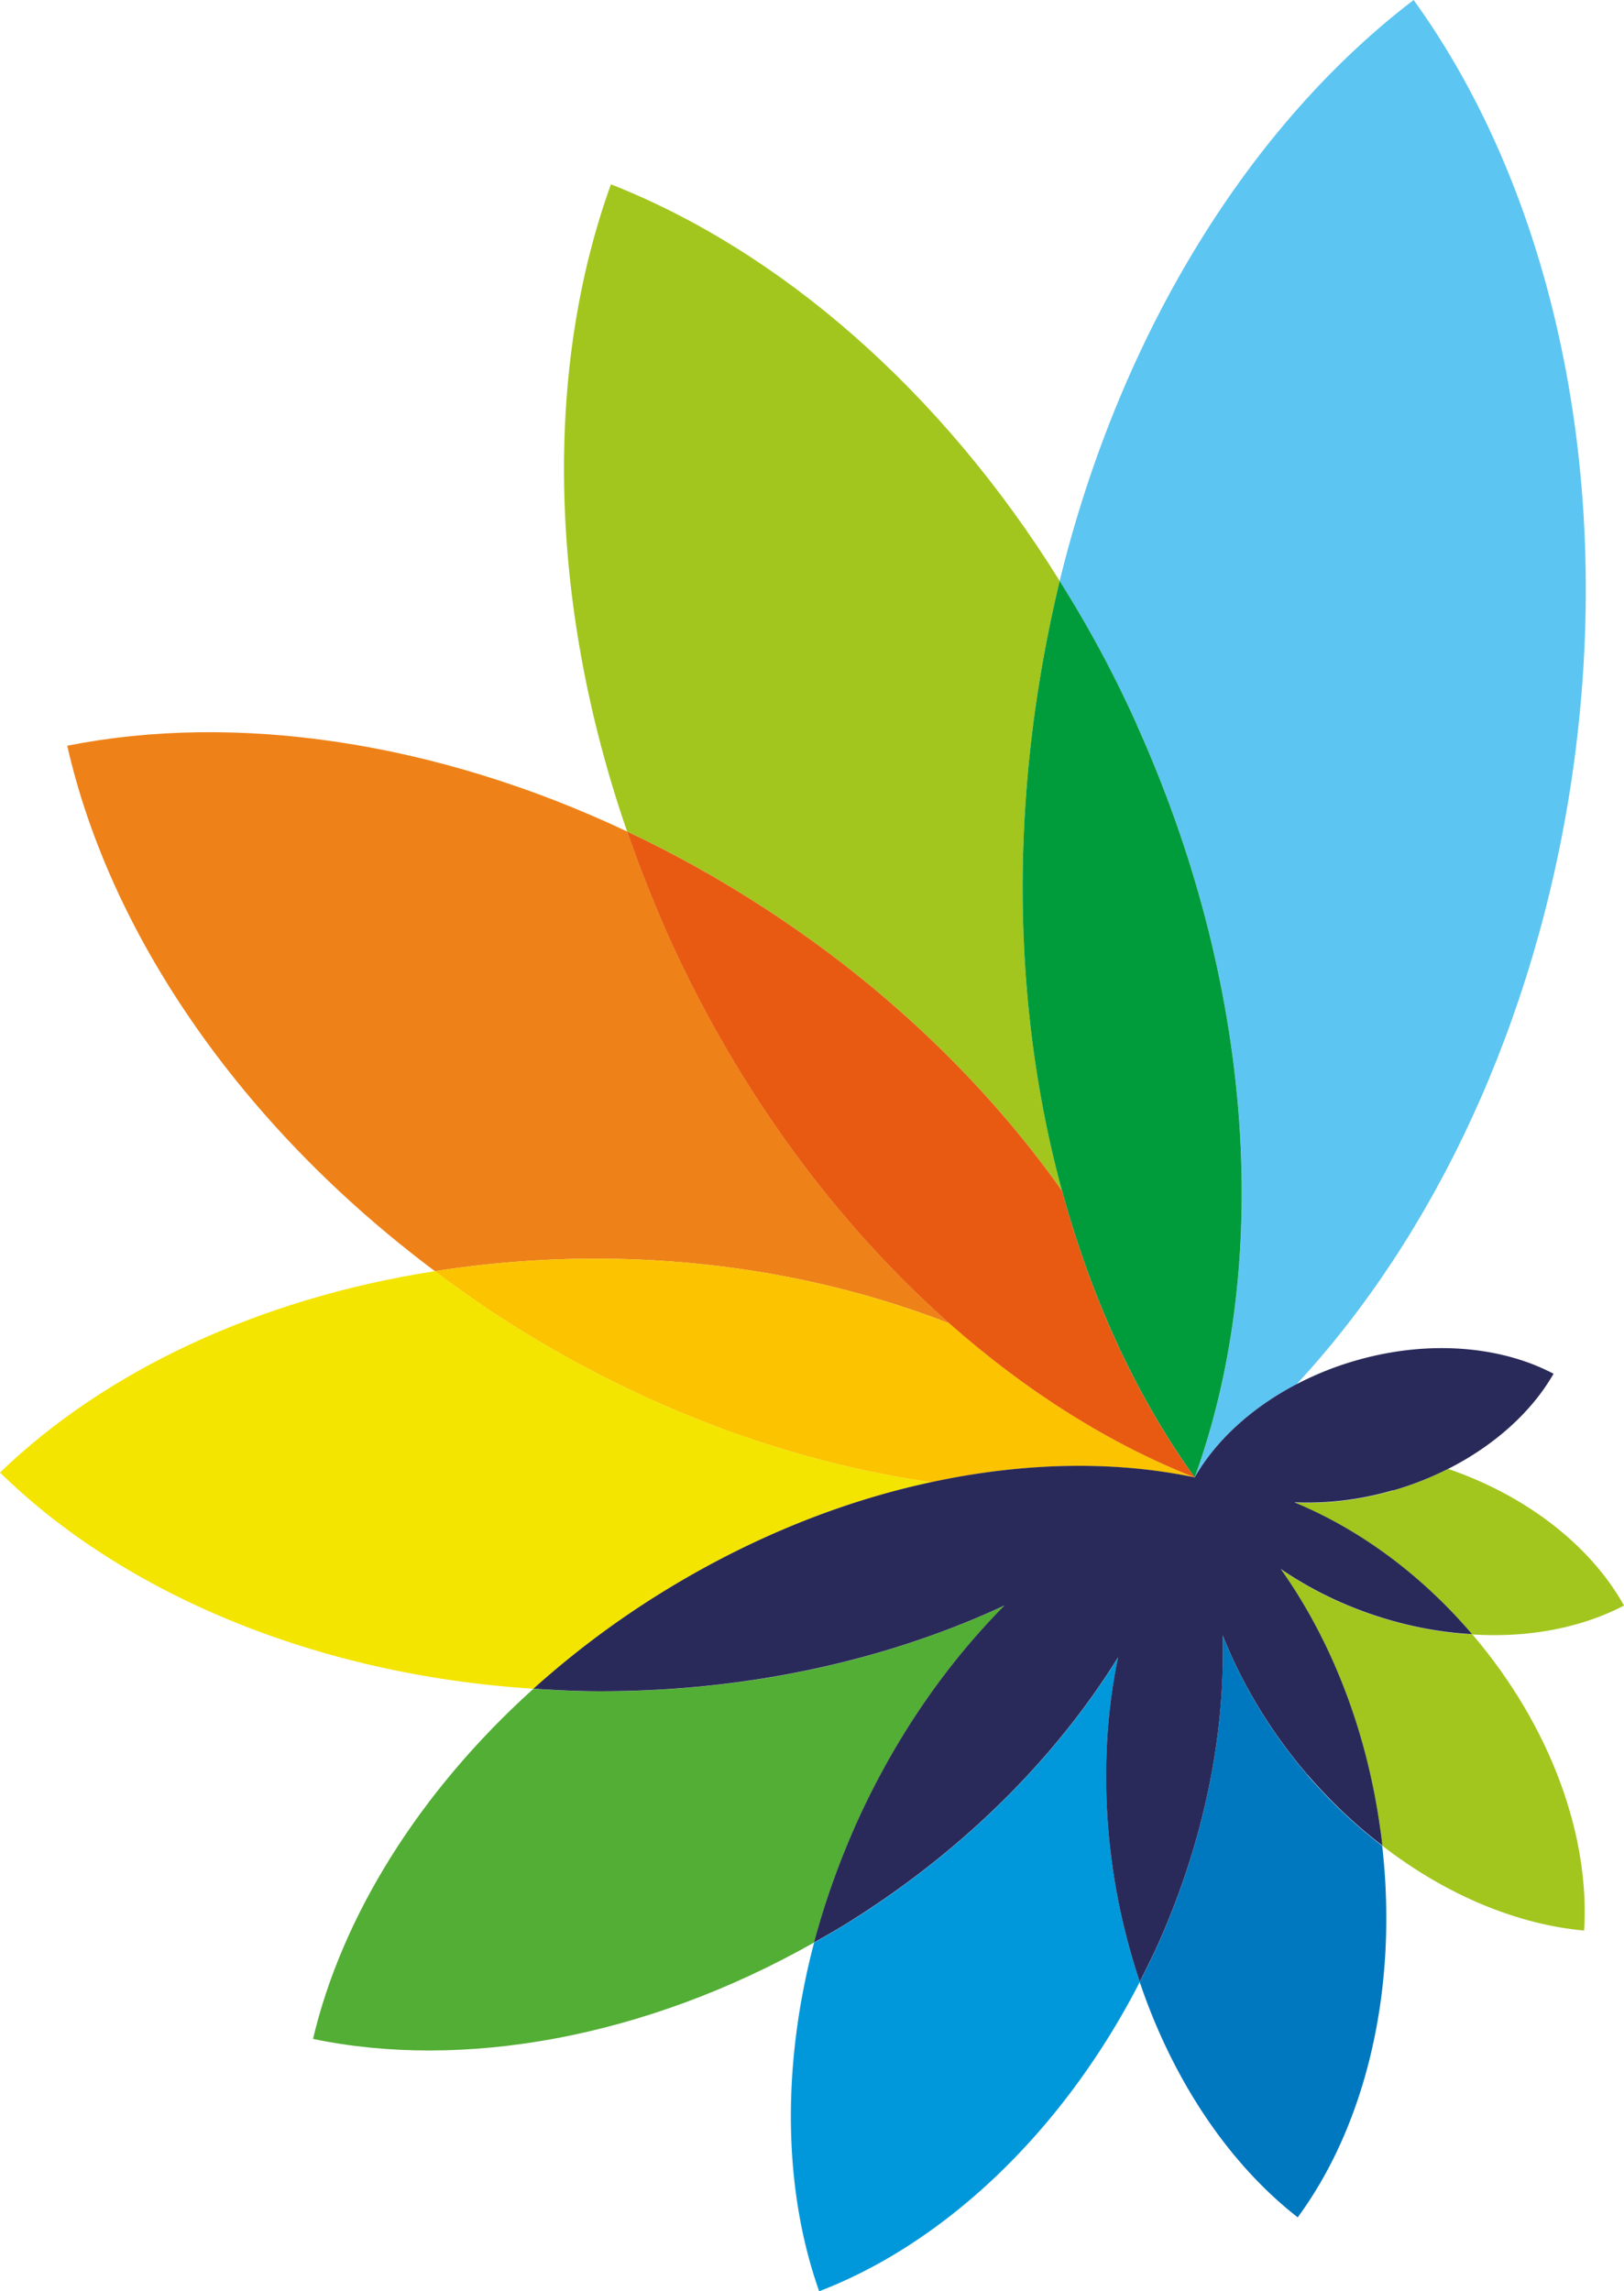 <?xml version="1.0" encoding="UTF-8"?>
<svg data-bbox="0 0 211.83 298.8" viewBox="0 0 211.83 298.79" xmlns="http://www.w3.org/2000/svg" data-type="ugc">
    <g>
        <path d="M155.84 192.67c2.72-4.76 7.36-9.06 13.28-12.15 17.85-19.24 31.13-46.97 35.9-79.02 5.85-39.58-2.68-76.68-20.63-101.5-21.11 16.11-38.17 43.07-46.17 75.76 3.7 5.9 7.13 12.19 10.08 18.79 15.63 34.67 17.47 70.78 7.54 98.12Z" fill="#5dc5f1"/>
        <path d="M138.52 155.28c-5.26-19.3-6.68-41.29-3.29-64.13.78-5.26 1.78-10.4 2.99-15.39-15.52-24.97-36.62-43.11-58.53-51.72-8.6 23.75-8.36 54.12 2.11 84.4 6 2.82 11.96 6.12 17.79 9.91 16.07 10.42 29.21 23.21 38.93 36.93Z" fill="#a2c61e"/>
        <path d="M123.86 172.6c-14.52-12.86-27.38-29.99-36.64-50.47-2.03-4.54-3.82-9.13-5.41-13.69C56.67 96.57 30.59 92.9 8.77 97.25c5.52 24.35 22.42 49.42 47.96 68.52 6.85-1.07 14.01-1.65 21.36-1.63 16.56.05 32.12 3.14 45.78 8.46Z" fill="#ee8218"/>
        <path d="M148.3 94.55c-2.95-6.6-6.37-12.89-10.08-18.79a177.46 177.46 0 0 0-2.99 15.39c-3.39 22.84-1.97 44.82 3.29 64.13 3.86 14.18 9.74 26.88 17.31 37.39 9.93-27.34 8.09-63.45-7.54-98.12Z" fill="#009c3c"/>
        <path d="M121.49 193.29c-18.57-2.65-38.16-9.8-56.47-21.67-2.89-1.89-5.63-3.86-8.3-5.85C33.59 169.36 13.6 178.89 0 192.03c15.96 15.65 40.97 26.38 69.58 28.2 4.7-4.22 9.86-8.18 15.49-11.76 11.84-7.52 24.29-12.59 36.42-15.18Z" fill="#f3e500"/>
        <path d="M121.49 193.29c12.12-2.61 23.86-2.8 34.35-.62-11.07-4.35-21.94-11.19-31.98-20.07-13.66-5.32-29.22-8.41-45.78-8.46-7.35-.02-14.51.56-21.36 1.63 2.67 1.99 5.41 3.96 8.3 5.85 18.31 11.87 37.89 19.02 56.47 21.67Z" fill="#fcc300"/>
        <path d="M138.52 155.28c-9.72-13.72-22.86-26.52-38.93-36.93-5.83-3.79-11.79-7.09-17.79-9.91 1.59 4.56 3.39 9.15 5.41 13.69 9.26 20.48 22.12 37.61 36.64 50.47 10.04 8.87 20.91 15.72 31.98 20.07-7.58-10.51-13.45-23.21-17.31-37.39Z" fill="#e85a12"/>
        <path d="M131.02 209.38c-15.29 7.13-33.56 11.27-53.2 11.18-2.79-.01-5.52-.16-8.24-.33-14.98 13.5-25.01 29.78-28.75 45.66 19.4 4.06 43.21-.04 65.35-12.57 1.46-5.48 3.44-11 5.95-16.47 4.98-10.76 11.47-20 18.89-27.47Z" fill="#52ae34"/>
        <path d="M145.85 216.15c-7.88 12.67-19.51 24.6-34.22 33.96-1.8 1.15-3.62 2.2-5.44 3.22-4.32 16.4-3.95 32.44.66 45.47 16.13-6.17 31.64-20.53 41.82-40.33a84.829 84.829 0 0 1-3.56-15.13c-1.34-9.55-1-18.81.74-27.18Z" fill="#0098db"/>
        <path d="M170.52 231.44a65.347 65.347 0 0 1-11.04-18.15c.36 13.06-2.5 27.41-8.91 41.33-.62 1.26-1.25 2.59-1.91 3.85 4.41 13.05 11.78 23.81 20.61 30.69 8.77-11.91 13.16-29.49 11.02-48.45-3.47-2.65-6.74-5.75-9.79-9.26Z" fill="#0078bf"/>
        <path d="M180.85 211.17c-5.15-1.53-9.79-3.79-13.79-6.53 6.46 9.11 11.14 20.75 12.97 33.85.11.7.19 1.46.28 2.21 8.38 6.48 17.65 10.28 26.32 11.06.76-12.18-4.21-26.48-14.58-38.62-3.69-.19-7.44-.85-11.19-1.97Z" fill="#a2c61e"/>
        <path d="M168.83 195.95c8.21 3.38 16.28 9.15 23.08 17.07.05.07.08.1.13.12 7.43.49 14.33-.91 19.79-3.76-4.19-7.55-12.41-14.22-22.93-17.82a41.303 41.303 0 0 1-7.2 2.82 40.01 40.01 0 0 1-12.87 1.58Z" fill="#a2c61e"/>
        <path d="M181.7 194.37c2.56-.73 4.97-1.7 7.2-2.82 6.14-3.11 10.95-7.53 13.74-12.4-6.77-3.58-16.23-4.5-25.84-1.71-2.76.79-5.32 1.85-7.68 3.07-5.92 3.1-10.56 7.39-13.28 12.15-10.49-2.19-22.23-1.99-34.35.62-12.13 2.59-24.58 7.66-36.42 15.18a117.78 117.78 0 0 0-15.49 11.76c2.72.17 5.45.32 8.24.33 19.64.08 37.92-4.06 53.2-11.18-7.42 7.48-13.91 16.72-18.89 27.47-2.51 5.48-4.49 11-5.95 16.47 1.82-1.02 3.64-2.06 5.44-3.22 14.71-9.36 26.34-21.28 34.22-33.96-1.74 8.38-2.08 17.63-.74 27.18.74 5.32 1.97 10.34 3.56 15.13.66-1.26 1.29-2.59 1.91-3.85 6.41-13.91 9.28-28.26 8.91-41.33 2.5 6.25 6.16 12.46 11.04 18.15 3.05 3.51 6.31 6.62 9.79 9.26-.08-.75-.17-1.51-.28-2.21-1.82-13.1-6.51-24.74-12.97-33.85 4.01 2.74 8.64 5 13.79 6.53 3.75 1.12 7.5 1.77 11.19 1.97a.245.245 0 0 1-.13-.12c-6.8-7.92-14.87-13.69-23.08-17.07 4.08.17 8.46-.29 12.87-1.58Z" fill="#2a2a5a"/>
    </g>
</svg>
